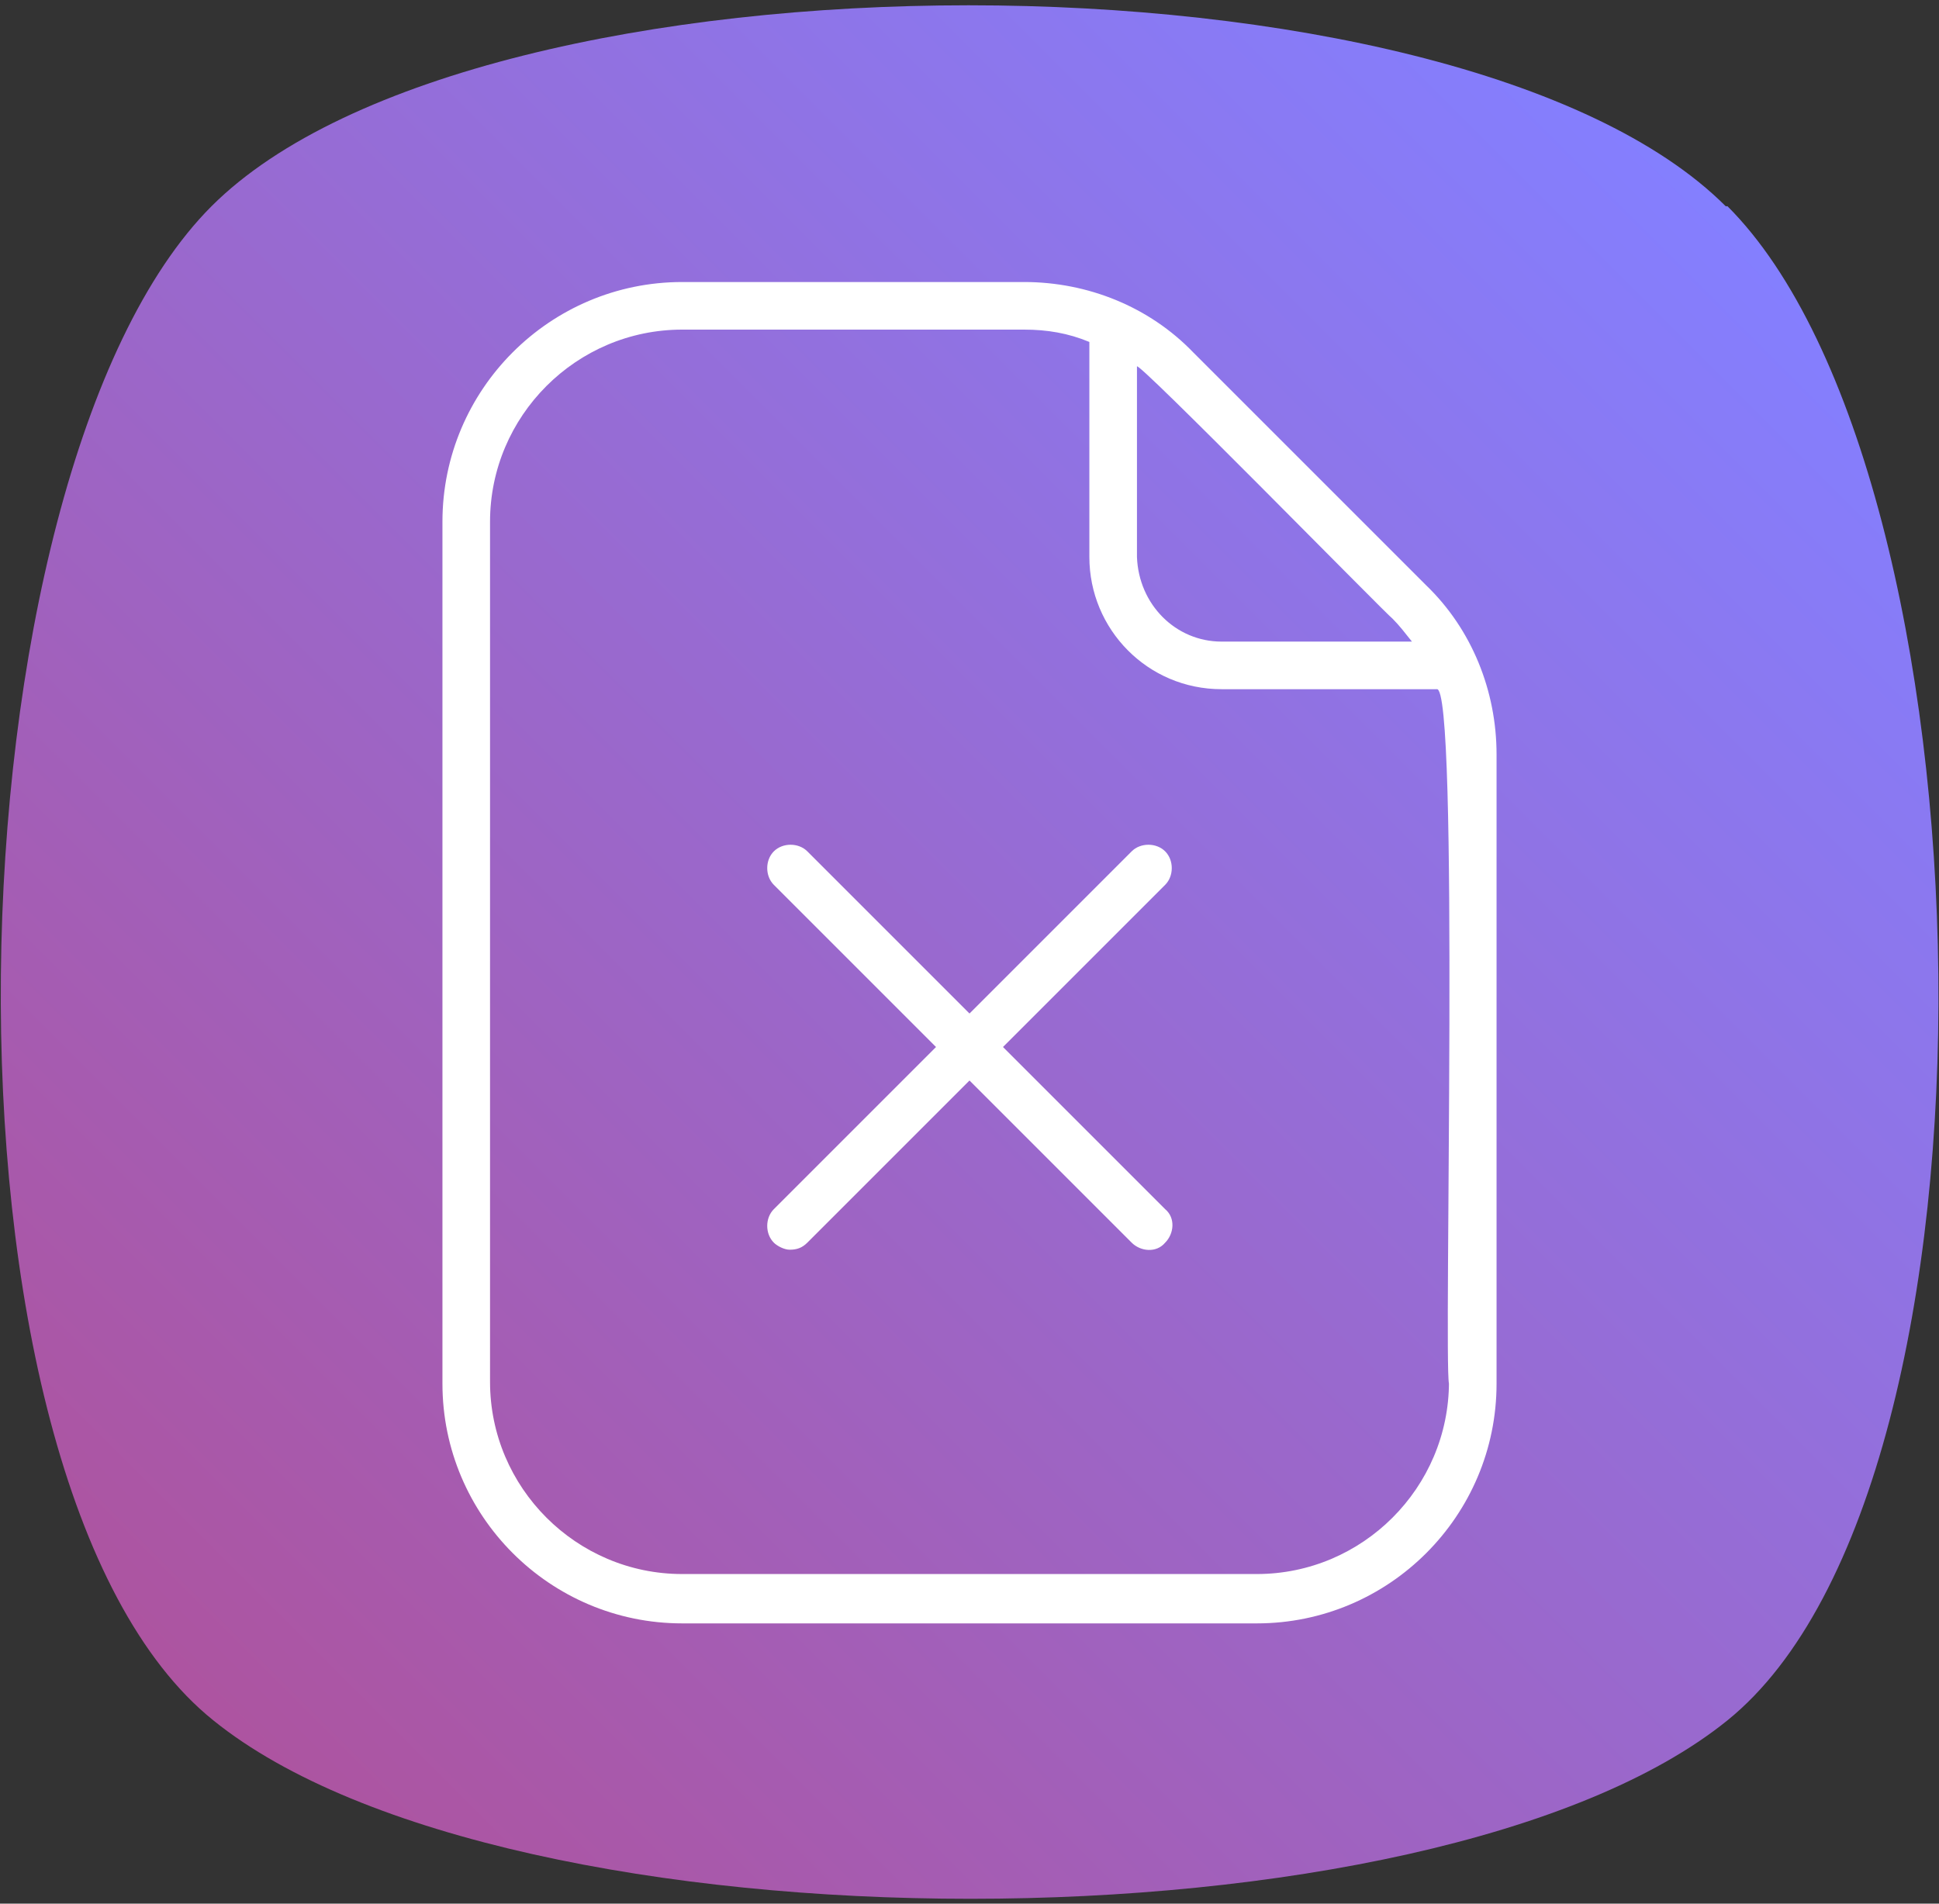 <?xml version="1.0" encoding="UTF-8"?>
<svg id="Layer_1" xmlns="http://www.w3.org/2000/svg" version="1.1" xmlns:xlink="http://www.w3.org/1999/xlink" viewBox="0 0 110 108">
  <rect x="0" y="0" width="110" height="108" fill="#333333" stroke="none"/>
  <!-- Generator: Adobe Illustrator 29.5.0, SVG Export Plug-In . SVG Version: 2.1.0 Build 137)  -->
  <defs>
    <style>
      .st0 {
        fill: #fff;
      }

      .st1 {
        fill: url(#linear-gradient);
      }
    </style>
    <linearGradient id="linear-gradient" x1="12" y1="527.7" x2="98" y2="441.7" gradientTransform="translate(0 -430)" gradientUnits="userSpaceOnUse">
      <stop offset="0" stop-color="#ad54a0"/>
      <stop offset="1" stop-color="#847fff"/>
    </linearGradient>
  </defs>
  <path class="st1" d="M98,11.7c15.2,15.2,16.7,72.4,0,85.9s-69.2,13.5-85.9,0C-4.7,84.1-3.2,26.9,12,11.7c15.2-15.2,70.7-15.2,85.9,0Z"/>
  <g>
    <path class="st0" d="M64.2,48.3l-9.2,9.2-9.2-9.2c-.5-.5-1.4-.5-1.9,0-.5.5-.5,1.4,0,1.9l9.2,9.2-9.2,9.2c-.5.5-.5,1.4,0,1.9.2.2.6.4.9.4.4,0,.7-.1,1-.4l9.2-9.2,9.2,9.2c.5.5,1.4.6,1.9,0,.5-.5.6-1.4,0-1.9,0,0,0,0,0,0l-9.2-9.2,9.2-9.2c.5-.5.5-1.4,0-1.9-.5-.5-1.4-.5-1.9,0h0Z"/>
    <path class="st0" d="M80.9,33.2l-13.2-13.2c-2.5-2.6-6-4-9.6-4h-19.4c-7.5,0-13.6,6.1-13.6,13.6v48.9c0,7.5,6.1,13.6,13.6,13.6h32.6c7.5,0,13.6-6.1,13.6-13.6v-35.7c0-3.6-1.4-7.1-4-9.6h0ZM64.5,20.8c-.2-.6,14.2,14.1,14.5,14.3.4.4.7.8,1.1,1.3h-10.8c-2.6,0-4.7-2.1-4.8-4.8v-10.8ZM82.2,78.4c0,6-4.9,10.9-10.9,10.9h-32.6c-6,0-10.9-4.9-10.9-10.9V29.6c0-6,4.9-10.9,10.9-10.9h19.4c1.3,0,2.5.2,3.7.7v12.2c0,4.1,3.3,7.5,7.5,7.5h12.2c1.3-.4.4,38,.7,39.4Z"/>
  </g>
</svg>